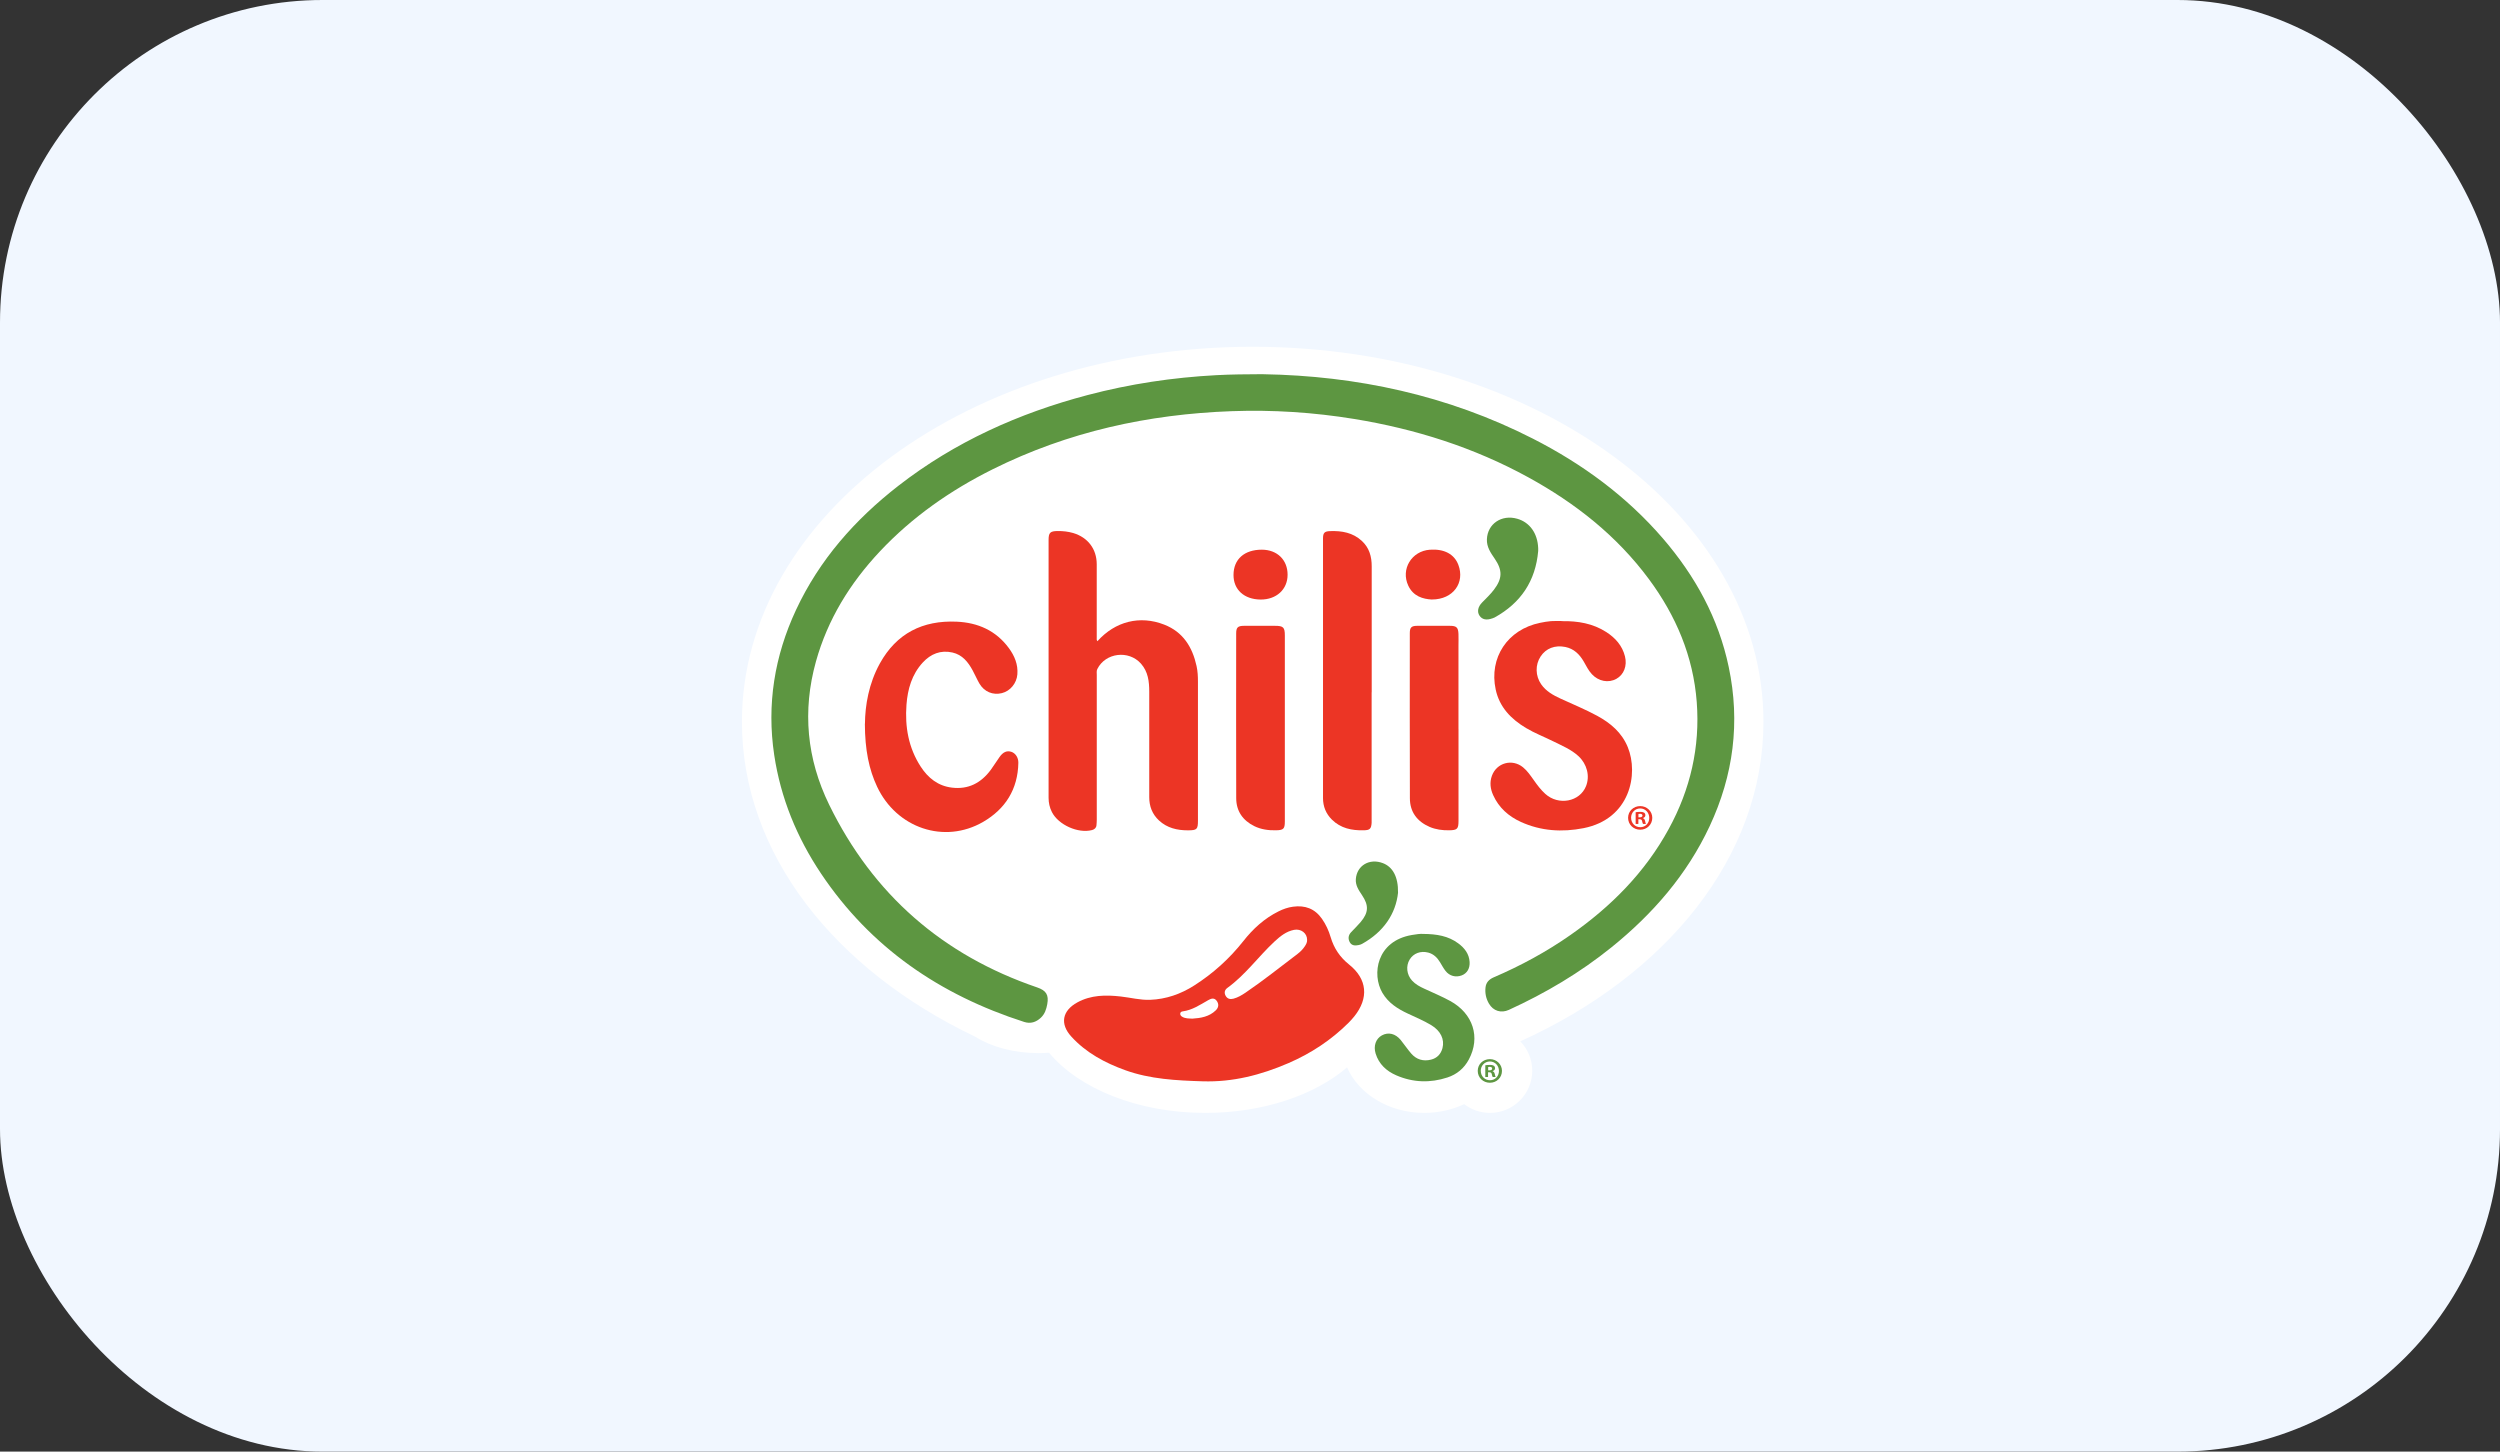 <svg width="310" height="180" viewBox="0 0 310 180" fill="none" xmlns="http://www.w3.org/2000/svg">
<rect x="0" y="0" width="310" height="180" fill="#333333" stroke="none"/>
<g clip-path="url(#clip0_2268_599)">
<rect width="310" height="180" rx="20" fill="#F1F7FF"/>
<path d="M218.667 89.506C218.667 63.821 190.309 43 155.333 43C120.358 43 92 63.821 92 89.506C92 105.871 103.514 120.258 120.922 128.549C122.911 129.805 125.692 130.586 128.775 130.586C129.217 130.586 129.655 130.567 130.083 130.538C133.778 134.979 141.072 138 149.459 138C156.646 138 163.031 135.784 167.037 132.356C168.477 135.648 172.211 138 176.607 138C178.406 138 180.093 137.602 181.561 136.914C182.446 137.593 183.55 138 184.751 138C187.649 138 189.998 135.658 189.998 132.768C189.998 131.352 189.429 130.067 188.515 129.126C206.608 120.942 218.667 106.259 218.667 89.511V89.506Z" fill="white"/>
<path fill-rule="evenodd" clip-rule="evenodd" d="M156.632 46.403C168.165 46.597 179.48 48.988 190.071 54.389C196.207 57.517 201.682 61.527 206.194 66.759C210.206 71.414 213.094 76.66 214.363 82.712C215.803 89.554 214.952 96.129 212 102.442C209.19 108.455 204.95 113.328 199.815 117.474C195.92 120.616 191.646 123.147 187.095 125.227C186.132 125.664 185.164 125.363 184.629 124.447C184.27 123.836 184.129 123.162 184.202 122.463C184.265 121.838 184.625 121.45 185.213 121.193C188.563 119.753 191.758 118.027 194.748 115.932C199.761 112.426 203.982 108.183 206.929 102.782C209.608 97.875 210.823 92.628 210.396 87.052C209.963 81.388 207.828 76.355 204.468 71.817C200.486 66.439 195.361 62.4 189.531 59.2C182.767 55.485 175.517 53.192 167.917 51.95C162.89 51.131 157.828 50.801 152.732 50.986C142.36 51.359 132.426 53.541 123.1 58.186C117.863 60.795 113.118 64.102 109.101 68.379C105.406 72.316 102.634 76.796 101.175 82.033C99.474 88.157 100.042 94.102 102.814 99.78C108.245 110.899 116.886 118.444 128.619 122.444C129.723 122.822 130.073 123.365 129.859 124.524C129.742 125.155 129.553 125.746 129.061 126.202C128.468 126.755 127.788 126.973 127 126.721C116.56 123.37 107.958 117.503 101.807 108.319C98.812 103.844 96.804 98.956 96.002 93.617C95.063 87.357 96.036 81.359 98.705 75.633C101.608 69.411 106.023 64.417 111.406 60.232C118.403 54.797 126.319 51.242 134.858 48.988C140.099 47.606 145.433 46.806 150.845 46.52C152.664 46.423 154.487 46.408 156.607 46.398L156.632 46.403Z" fill="#5D9641"/>
<path fill-rule="evenodd" clip-rule="evenodd" d="M149.109 134.082C145.871 133.98 142.632 133.82 139.545 132.71C137.016 131.798 134.672 130.547 132.839 128.53C131.405 126.959 131.711 125.325 133.593 124.297C135.285 123.371 137.118 123.356 138.971 123.565C140.186 123.701 141.388 124.025 142.623 123.977C144.602 123.899 146.415 123.264 148.073 122.207C150.417 120.714 152.454 118.876 154.181 116.689C155.372 115.171 156.782 113.886 158.532 113.014C159.101 112.727 159.695 112.519 160.327 112.432C161.824 112.223 163.045 112.674 163.925 113.935C164.411 114.633 164.761 115.394 165 116.204C165.408 117.581 166.142 118.687 167.295 119.608C169.551 121.412 169.745 123.773 167.936 126.028C167.708 126.309 167.465 126.581 167.207 126.838C165.048 128.981 162.559 130.62 159.768 131.827C156.369 133.297 152.858 134.203 149.124 134.082H149.109Z" fill="#EC3525"/>
<path fill-rule="evenodd" clip-rule="evenodd" d="M136.083 79.507C138.29 77.044 141.349 76.278 144.358 77.451C146.712 78.368 147.859 80.244 148.375 82.596C148.516 83.231 148.545 83.886 148.545 84.536C148.545 90.277 148.545 96.013 148.545 101.754C148.545 102.84 148.423 102.957 147.315 102.962C145.973 102.962 144.728 102.68 143.712 101.735C142.88 100.959 142.506 99.984 142.506 98.859C142.506 94.495 142.506 90.136 142.506 85.772C142.506 84.511 142.37 83.294 141.475 82.286C139.958 80.579 137.074 80.933 136.068 82.96C135.951 83.192 136 83.45 136 83.692C136 89.661 136 95.63 136 101.599C136 101.846 135.985 102.094 135.961 102.341C135.927 102.666 135.713 102.845 135.412 102.928C133.69 103.383 131.24 102.283 130.437 100.697C130.155 100.139 130.024 99.553 130.024 98.927C130.024 88.269 130.024 77.611 130.024 66.958C130.024 66.047 130.223 65.858 131.147 65.848C131.804 65.843 132.445 65.911 133.078 66.095C134.891 66.638 135.99 68.069 135.995 69.96C136.005 73 135.995 76.045 135.995 79.085C135.995 79.216 135.956 79.352 136.078 79.502L136.083 79.507Z" fill="#EC3525"/>
<path fill-rule="evenodd" clip-rule="evenodd" d="M193.698 77.024C195.643 76.99 197.515 77.301 199.183 78.377C200.311 79.105 201.162 80.06 201.497 81.393C201.789 82.557 201.361 83.663 200.428 84.177C199.445 84.72 198.22 84.487 197.398 83.604C196.961 83.139 196.693 82.562 196.377 82.019C195.857 81.127 195.162 80.443 194.106 80.225C192.813 79.963 191.7 80.394 191.038 81.398C190.353 82.431 190.382 83.808 191.106 84.851C191.709 85.719 192.594 86.208 193.523 86.635C195.035 87.328 196.577 87.964 198.04 88.754C199.708 89.661 201.104 90.834 201.847 92.653C203.199 95.959 202.159 101.555 196.348 102.695C193.698 103.213 191.082 103.053 188.588 101.919C187.061 101.221 185.86 100.159 185.155 98.602C184.805 97.831 184.698 97.026 184.994 96.202C185.583 94.578 187.513 94.049 188.855 95.145C189.395 95.586 189.779 96.163 190.178 96.721C190.61 97.332 191.053 97.933 191.612 98.437C193.256 99.926 195.896 99.426 196.669 97.477C197.17 96.216 196.786 94.742 195.731 93.763C194.826 92.929 193.703 92.473 192.623 91.935C191.495 91.372 190.309 90.921 189.225 90.272C187.367 89.161 185.938 87.692 185.466 85.505C184.615 81.553 186.944 78.057 190.96 77.233C191.408 77.141 191.865 77.058 192.322 77.02C192.779 76.986 193.241 77.01 193.703 77.01L193.698 77.024Z" fill="#EC3525"/>
<path fill-rule="evenodd" clip-rule="evenodd" d="M107.253 89.748C107.273 87.46 107.73 84.749 109.106 82.261C111.173 78.533 114.416 76.903 118.622 77.088C121.262 77.204 123.499 78.188 125.099 80.366C125.804 81.326 126.251 82.392 126.154 83.619C126.066 84.725 125.274 85.69 124.238 85.947C123.12 86.228 122.05 85.787 121.442 84.754C121.136 84.23 120.902 83.658 120.606 83.125C120.042 82.092 119.337 81.195 118.111 80.913C116.643 80.579 115.417 81.078 114.43 82.145C113.069 83.619 112.549 85.447 112.403 87.387C112.198 90.122 112.651 92.725 114.168 95.063C115.077 96.464 116.312 97.458 118.038 97.666C120.085 97.919 121.651 97.08 122.847 95.475C123.236 94.951 123.567 94.389 123.946 93.865C124.393 93.24 124.86 93.05 125.405 93.225C125.901 93.385 126.285 93.923 126.275 94.588C126.217 97.856 124.676 100.309 121.909 101.914C117.105 104.702 111.177 102.69 108.761 97.55C107.754 95.412 107.253 92.978 107.244 89.743L107.253 89.748Z" fill="#EC3525"/>
<path fill-rule="evenodd" clip-rule="evenodd" d="M170.082 85.85V101.517C170.082 101.687 170.087 101.861 170.082 102.036C170.033 102.783 169.849 102.947 169.08 102.957C167.617 102.986 166.26 102.715 165.166 101.643C164.417 100.906 164.053 99.999 164.053 98.966C164.043 88.236 164.053 77.5 164.053 66.77C164.053 66.076 164.233 65.882 164.928 65.858C166.387 65.805 167.758 66.042 168.876 67.08C169.795 67.933 170.097 69.024 170.092 70.242C170.082 75.444 170.092 80.647 170.092 85.85H170.082Z" fill="#EC3525"/>
<path fill-rule="evenodd" clip-rule="evenodd" d="M180.855 90.37V101.789C180.855 102.792 180.695 102.943 179.688 102.957C178.852 102.967 178.04 102.865 177.271 102.535C175.72 101.861 174.83 100.683 174.826 98.986C174.801 92.159 174.816 85.327 174.816 78.499C174.816 77.811 175.02 77.607 175.706 77.602C177.067 77.593 178.429 77.597 179.79 77.602C180.607 77.602 180.816 77.801 180.85 78.611C180.87 79.105 180.85 79.605 180.85 80.104V90.379L180.855 90.37Z" fill="#EC3525"/>
<path fill-rule="evenodd" clip-rule="evenodd" d="M159.32 90.383C159.32 94.209 159.32 98.035 159.32 101.861C159.32 102.787 159.15 102.942 158.206 102.957C157.273 102.976 156.364 102.85 155.527 102.438C154.098 101.73 153.295 100.571 153.29 98.976C153.271 92.168 153.281 85.355 153.286 78.547C153.286 77.801 153.49 77.607 154.248 77.602C155.532 77.597 156.821 77.602 158.104 77.602C159.13 77.602 159.32 77.786 159.32 78.795C159.32 82.659 159.32 86.524 159.32 90.388V90.383Z" fill="#EC3525"/>
<path fill-rule="evenodd" clip-rule="evenodd" d="M176.47 115.807C178.171 115.817 179.591 116.064 180.817 116.971C181.599 117.548 182.173 118.275 182.232 119.288C182.28 120.093 181.906 120.699 181.259 120.947C180.525 121.228 179.742 121.034 179.246 120.394C178.988 120.064 178.789 119.691 178.57 119.327C178.225 118.75 177.773 118.299 177.102 118.12C176.158 117.872 175.264 118.212 174.797 118.983C174.306 119.793 174.427 120.859 175.089 121.587C175.512 122.052 176.046 122.338 176.606 122.595C177.68 123.095 178.779 123.551 179.82 124.118C182.679 125.684 183.603 128.632 182.139 131.372C181.551 132.473 180.651 133.224 179.479 133.607C177.34 134.31 175.205 134.238 173.139 133.341C171.923 132.812 170.98 131.954 170.576 130.635C170.289 129.699 170.601 128.802 171.349 128.39C172.147 127.949 173.032 128.157 173.693 128.967C174.14 129.515 174.529 130.111 174.996 130.645C175.643 131.386 176.489 131.634 177.442 131.396C178.191 131.212 178.672 130.708 178.867 129.966C179.149 128.875 178.633 127.822 177.491 127.129C176.557 126.567 175.551 126.14 174.559 125.679C173.289 125.088 172.137 124.346 171.413 123.104C170.08 120.825 170.683 116.684 175.079 115.938C175.609 115.846 176.144 115.773 176.47 115.807Z" fill="#5D9641"/>
<path fill-rule="evenodd" clip-rule="evenodd" d="M190.736 68.325C190.411 72.035 188.587 74.77 185.329 76.569C185.247 76.612 185.154 76.641 185.062 76.675C184.318 76.937 183.788 76.83 183.462 76.346C183.136 75.865 183.253 75.24 183.793 74.697C184.289 74.193 184.804 73.703 185.237 73.14C186.302 71.744 186.331 70.721 185.339 69.271C184.838 68.544 184.337 67.816 184.376 66.871C184.449 64.955 186.2 63.767 188.14 64.325C189.696 64.771 190.668 66.139 190.736 67.986C190.736 68.102 190.736 68.214 190.736 68.33V68.325Z" fill="#5D9641"/>
<path fill-rule="evenodd" clip-rule="evenodd" d="M173.359 110.686C173.077 113.314 171.57 115.554 168.901 117.038C168.769 117.111 168.619 117.159 168.468 117.188C168.03 117.285 167.597 117.261 167.364 116.82C167.14 116.398 167.189 115.966 167.529 115.603C167.918 115.181 168.337 114.788 168.706 114.352C169.713 113.159 169.751 112.281 168.886 110.991C168.482 110.385 168.064 109.784 168.123 109.003C168.254 107.316 169.82 106.395 171.478 107.03C172.684 107.49 173.389 108.708 173.355 110.686H173.359Z" fill="#5D9641"/>
<path fill-rule="evenodd" clip-rule="evenodd" d="M152.956 71.289C152.961 69.339 154.303 68.156 156.481 68.161C158.378 68.171 159.666 69.432 159.661 71.269C159.661 73.093 158.271 74.358 156.306 74.344C154.274 74.324 152.946 73.117 152.956 71.289Z" fill="#EC3525"/>
<path fill-rule="evenodd" clip-rule="evenodd" d="M177.569 74.343C176.436 74.285 175.245 73.941 174.627 72.622C173.669 70.58 175.036 68.326 177.306 68.165C179.072 68.04 180.326 68.704 180.832 70.032C181.678 72.253 180.2 74.333 177.569 74.338V74.343Z" fill="#EC3525"/>
<path fill-rule="evenodd" clip-rule="evenodd" d="M162.082 116.548C162.097 116.853 161.956 117.1 161.795 117.343C161.552 117.716 161.236 118.027 160.886 118.293C158.746 119.908 156.66 121.59 154.438 123.094C153.976 123.404 153.5 123.69 152.955 123.836C152.547 123.942 152.192 123.869 151.973 123.467C151.769 123.084 151.866 122.74 152.192 122.502C154.433 120.883 156.033 118.618 158.032 116.756C158.737 116.102 159.481 115.495 160.463 115.301C161.333 115.132 162.092 115.728 162.082 116.552V116.548Z" fill="white"/>
<path fill-rule="evenodd" clip-rule="evenodd" d="M147.826 126.309C147.417 126.289 146.989 126.309 146.605 126.086C146.445 125.994 146.333 125.867 146.347 125.678C146.362 125.489 146.527 125.426 146.673 125.407C147.85 125.247 148.803 124.597 149.8 124.03C150.164 123.821 150.553 123.671 150.87 124.102C151.176 124.524 151.108 124.946 150.748 125.29C149.941 126.071 148.905 126.246 147.831 126.314L147.826 126.309Z" fill="white"/>
<path d="M186.244 132.787C186.244 133.616 185.597 134.261 184.746 134.261C183.895 134.261 183.239 133.616 183.239 132.787C183.239 131.958 183.905 131.332 184.746 131.332C185.587 131.332 186.244 131.982 186.244 132.787ZM183.618 132.787C183.618 133.436 184.099 133.95 184.756 133.95C185.412 133.95 185.869 133.436 185.869 132.796C185.869 132.156 185.398 131.623 184.746 131.623C184.095 131.623 183.613 132.147 183.613 132.787H183.618ZM184.518 133.548H184.177V132.093C184.309 132.069 184.498 132.05 184.741 132.05C185.014 132.05 185.14 132.093 185.247 132.156C185.325 132.219 185.388 132.336 185.388 132.476C185.388 132.636 185.262 132.762 185.086 132.811V132.83C185.228 132.884 185.31 132.99 185.354 133.184C185.398 133.407 185.427 133.495 185.461 133.548H185.096C185.052 133.495 185.023 133.364 184.98 133.194C184.955 133.034 184.863 132.961 184.678 132.961H184.518V133.548ZM184.527 132.724H184.688C184.873 132.724 185.028 132.661 185.028 132.51C185.028 132.379 184.931 132.287 184.717 132.287C184.629 132.287 184.566 132.297 184.532 132.307V132.724H184.527Z" fill="#5D9641"/>
<path d="M204.883 101.41C204.883 102.239 204.231 102.884 203.385 102.884C202.539 102.884 201.883 102.234 201.883 101.41C201.883 100.585 202.549 99.955 203.385 99.955C204.222 99.955 204.883 100.605 204.883 101.41ZM202.257 101.41C202.257 102.06 202.739 102.573 203.395 102.573C204.051 102.573 204.509 102.06 204.509 101.419C204.509 100.779 204.037 100.246 203.385 100.246C202.734 100.246 202.252 100.77 202.252 101.41H202.257ZM203.157 102.171H202.821V100.716C202.953 100.692 203.142 100.673 203.38 100.673C203.658 100.673 203.779 100.716 203.886 100.779C203.964 100.842 204.027 100.959 204.027 101.099C204.027 101.259 203.901 101.386 203.726 101.434V101.453C203.867 101.507 203.949 101.613 203.993 101.807C204.037 102.03 204.061 102.118 204.1 102.171H203.735C203.692 102.118 203.662 101.987 203.619 101.817C203.594 101.657 203.502 101.584 203.317 101.584H203.157V102.171ZM203.166 101.347H203.327C203.512 101.347 203.667 101.284 203.667 101.133C203.667 101.002 203.57 100.91 203.356 100.91C203.269 100.91 203.205 100.92 203.166 100.93V101.347Z" fill="#EC3525"/>
</g>
<defs>
<clipPath id="clip0_2268_599">
<rect width="310" height="180" rx="40" fill="white"/>
</clipPath>
</defs>
</svg>
